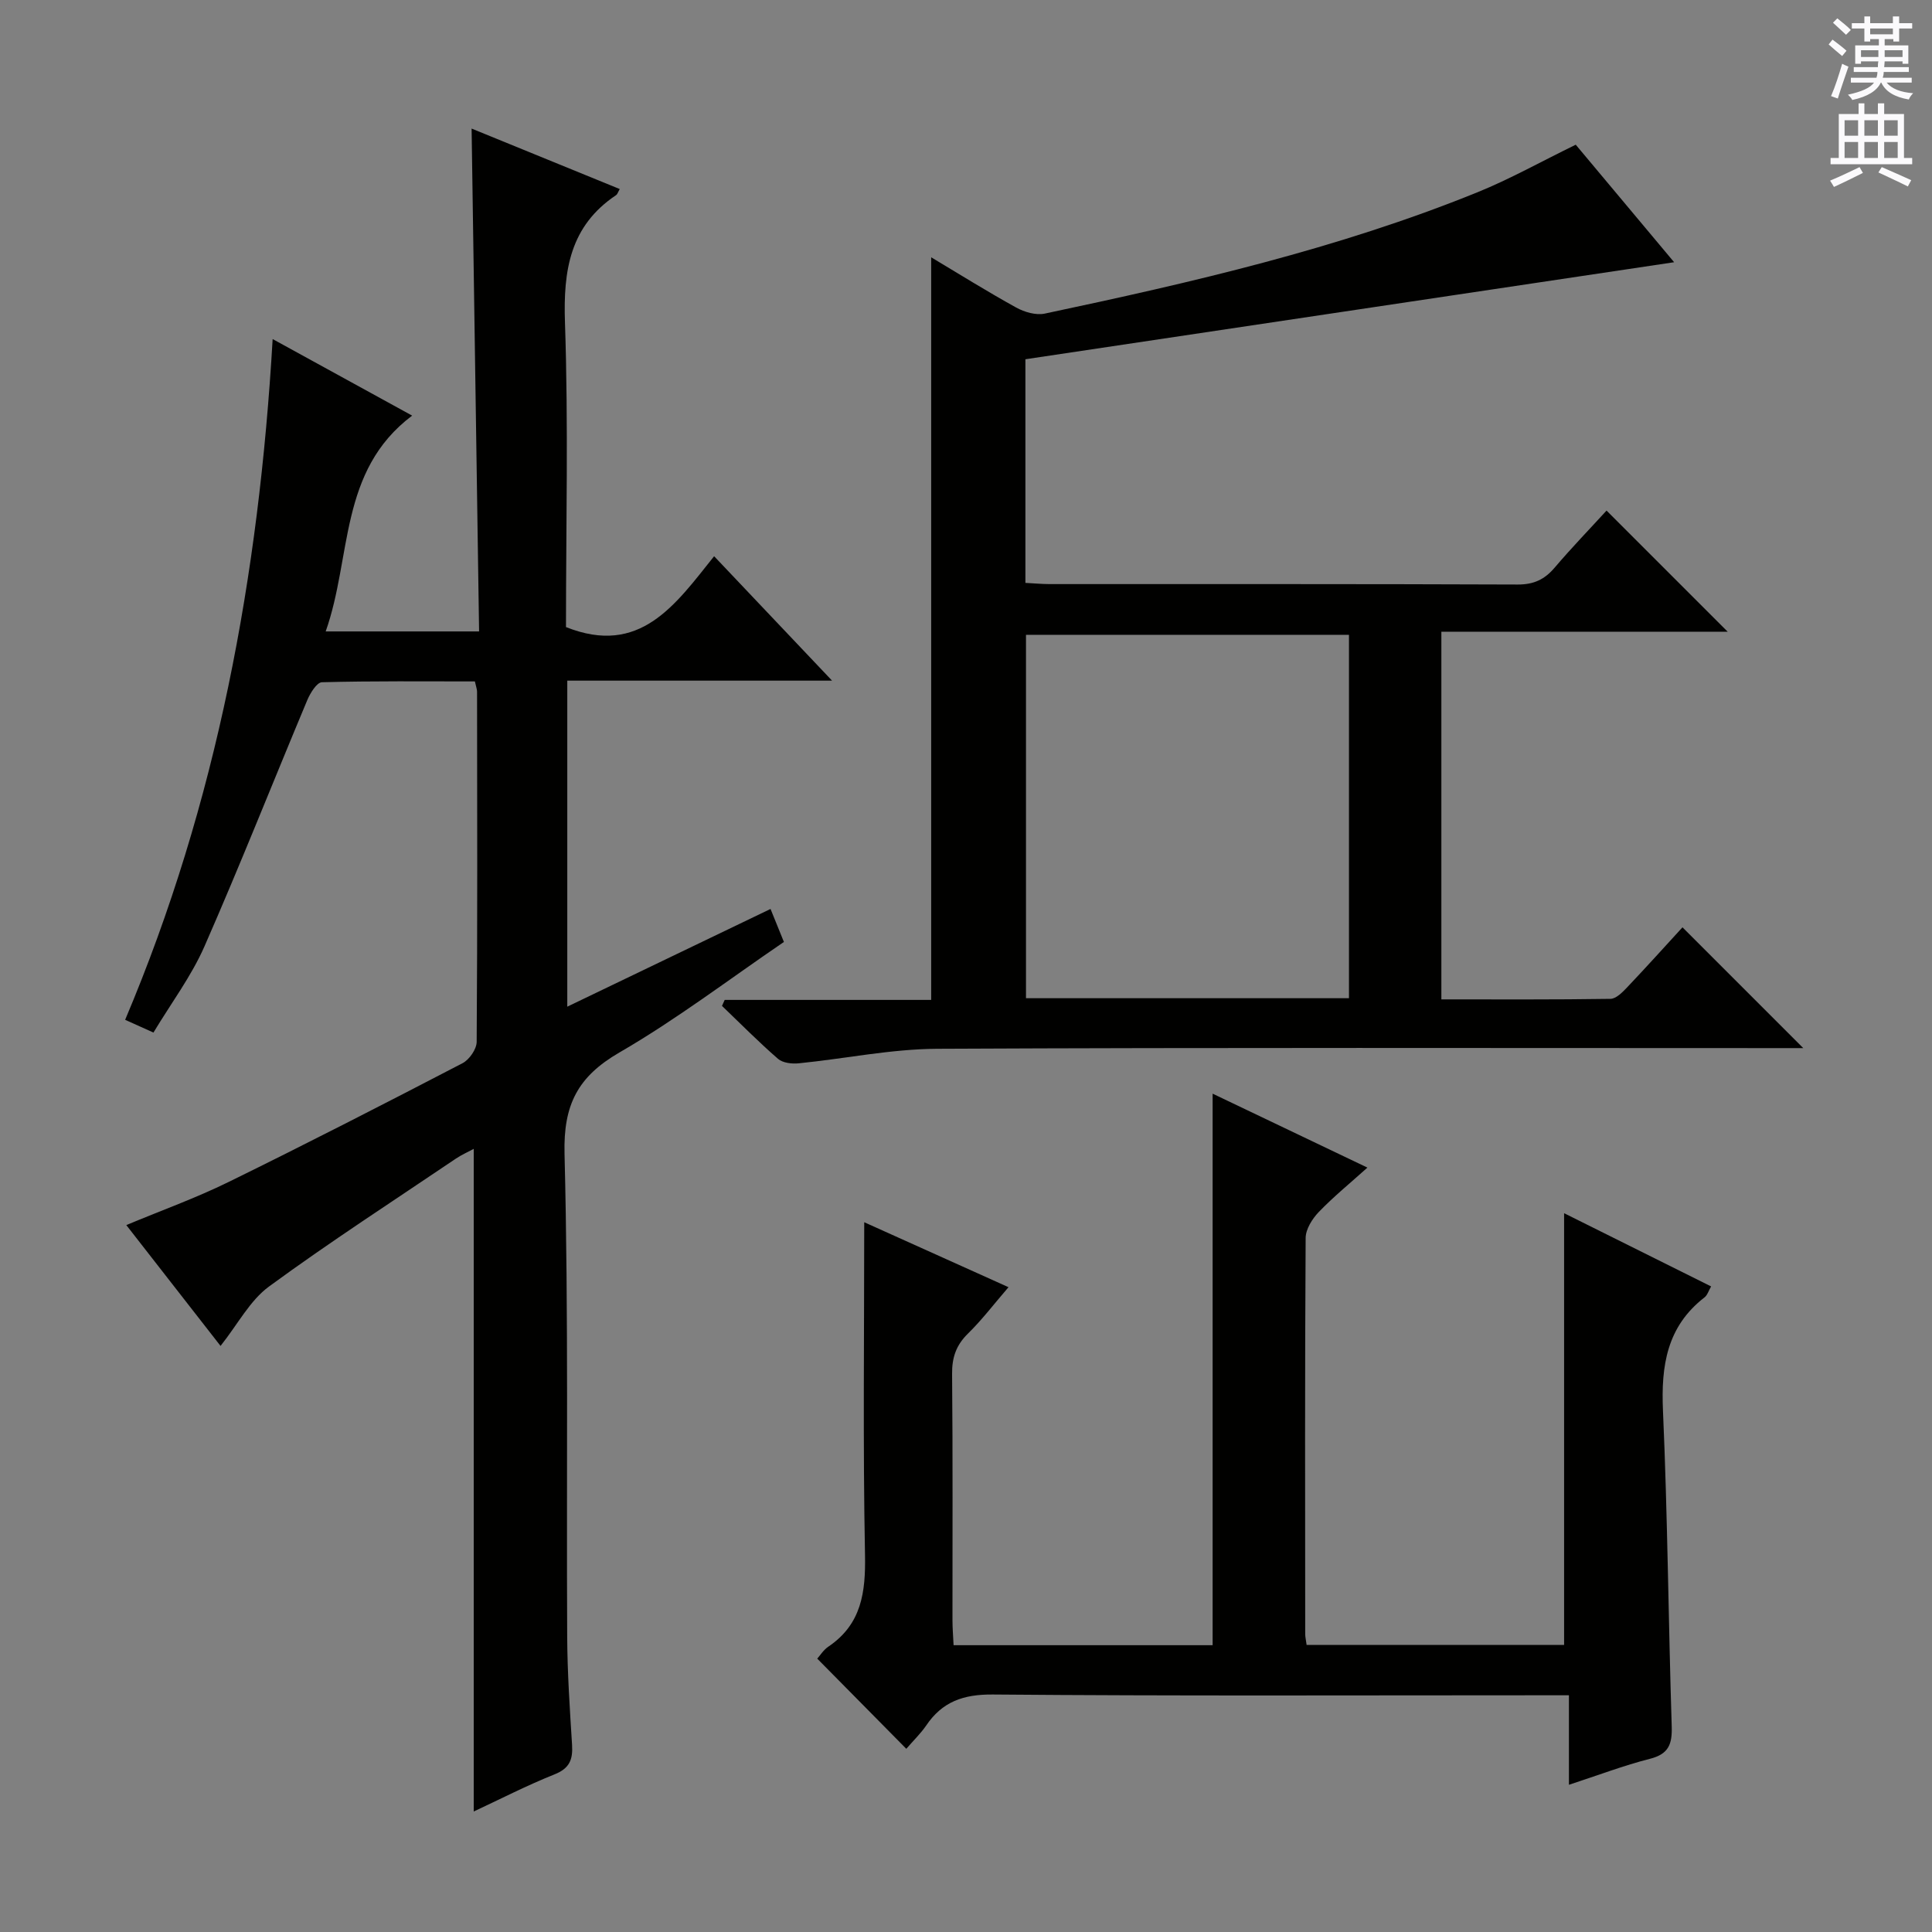 <svg enable-background="new 0 0 400 400" viewBox="0 0 400 400" xmlns="http://www.w3.org/2000/svg"><rect x="0" y="0" width="400" height="400" fill="#808080" stroke="none"/><g fill="#010100"><path d="m117.45 208.42c14.34-6.9 28.07-13.49 42.08-20.23.94 2.31 1.78 4.4 2.77 6.83-11.42 7.78-22.3 16.08-34.05 22.88-8.65 5.01-11.62 10.84-11.37 20.96.84 33.31.38 66.65.55 99.98.04 7.48.54 14.96 1.01 22.43.18 2.99-.49 4.84-3.6 6.08-5.83 2.33-11.43 5.22-16.76 7.7 0-45.69 0-91.23 0-137.19-1.22.66-2.52 1.23-3.68 2.01-12.96 8.76-26.11 17.26-38.72 26.5-3.95 2.9-6.44 7.79-10.02 12.29-6.36-8.16-12.74-16.34-19.51-25.02 7.33-3.06 14.43-5.61 21.15-8.91 16.27-7.98 32.39-16.25 48.47-24.61 1.4-.73 2.91-2.91 2.92-4.42.17-24.16.11-48.33.08-72.5 0-.47-.19-.95-.45-2.12-10.49 0-21.09-.11-31.67.17-1.06.03-2.42 2.25-3.03 3.7-7.12 16.99-13.89 34.13-21.29 50.99-2.71 6.17-6.87 11.71-10.56 17.84-2.21-1-3.94-1.78-5.86-2.64 19.05-45.03 27.69-91.92 30.54-140.94 9.91 5.44 18.88 10.36 28.88 15.85-15.23 11.46-12.44 29.26-17.9 44.68h31.76c-.51-34.52-1.03-69.04-1.55-104.11 10.23 4.18 20.42 8.33 30.67 12.52-.4.7-.49 1.09-.74 1.25-9.56 6.39-10.97 15.56-10.6 26.38.72 21.12.21 42.29.21 63.06 15.31 6.1 22.61-4.58 30.67-14.67 8.07 8.52 15.79 16.66 24.42 25.76-18.95 0-36.75 0-54.82 0z"/><path d="m150.04 207.02h42.75c0-51.42 0-102.45 0-153.75 5.65 3.38 11.53 7.05 17.59 10.4 1.71.95 4.1 1.64 5.92 1.26 30.39-6.44 60.66-13.39 89.56-25.11 6.76-2.74 13.16-6.34 20.38-9.86 6.49 7.75 13.36 15.96 20.37 24.33-45.02 6.73-89.55 13.4-134.31 20.09v46.3c1.73.09 3.33.24 4.93.25 32.33.01 64.66-.04 96.99.09 3.34.01 5.57-1.05 7.65-3.49 3.53-4.15 7.32-8.07 10.75-11.82 8.49 8.5 16.69 16.7 25.08 25.08-19.54 0-39.23 0-59.28 0v76.12c11.79 0 23.41.07 35.02-.11 1.18-.02 2.51-1.4 3.48-2.42 3.99-4.21 7.88-8.52 11.42-12.39 8.43 8.43 16.7 16.69 25.01 25.01-1.34 0-3.1 0-4.86 0-58.16 0-116.32-.14-174.48.14-9.56.05-19.1 2.06-28.66 3.01-1.4.14-3.29-.08-4.26-.92-4.02-3.49-7.76-7.28-11.61-10.97.19-.41.38-.83.56-1.24zm129.25-75.59c-22.63 0-44.84 0-66.87 0v75.24h66.87c0-25.16 0-50.07 0-75.24z"/><path d="m187.64 362.07c-6.22-6.3-12.18-12.32-18.44-18.67.59-.65 1.28-1.79 2.29-2.47 6.89-4.65 7.75-11.26 7.6-19.04-.44-22.78-.16-45.58-.16-68.84 9.44 4.25 19.44 8.76 29.87 13.45-2.95 3.41-5.46 6.73-8.39 9.6-2.46 2.41-3.33 4.97-3.29 8.39.16 16.99.07 33.99.08 50.98 0 1.63.14 3.25.23 5.15h53.63c0-38.01 0-76.05 0-114.19 10.03 4.79 20.57 9.83 32.05 15.31-3.65 3.28-7.06 6.06-10.09 9.21-1.34 1.4-2.69 3.55-2.7 5.36-.17 27.32-.11 54.65-.09 81.98 0 .64.16 1.28.29 2.27h53.31c0-29.64 0-59.35 0-89.38 9.86 4.91 20.06 9.99 30.44 15.16-.53.9-.77 1.81-1.37 2.27-7.8 6.04-9.01 14.14-8.6 23.45.96 21.76 1.12 43.56 1.81 65.34.12 3.68-.6 5.75-4.5 6.74-5.43 1.38-10.71 3.4-16.78 5.38 0-6.34 0-12.06 0-18.53-2.5 0-4.41 0-6.32 0-37.66 0-75.31.16-112.96-.16-6.12-.05-10.48 1.49-13.82 6.46-1.14 1.65-2.6 3.05-4.09 4.78z"/></g><path d="m378.6 9.2.8-1c.9.7 1.9 1.4 2.9 2.3l-.9 1.1c-1.1-.9-2-1.7-2.8-2.4zm.5 10.7c.9-2.1 1.6-4.3 2.3-6.7.4.2.8.4 1.3.6-.7 2.1-1.5 4.3-2.2 6.6zm.4-15.2.9-.9c1 .8 2 1.6 2.8 2.4l-1 1c-1-.9-1.9-1.8-2.7-2.5zm12.5-1.3h1.2v1.4h2.7v1.1h-2.7v2.7h-1.2v-.5h-1.8v1.3h4.9v3.8h-1.2v-.5h-3.7c0 .4-.1.9-.1 1.2h5.1v1h-5.2c0 .5-.1.9-.2 1.2h6v1h-5.2c1.1 1.3 2.9 2 5.5 2.2-.4.4-.7.8-.9 1.3-2.9-.5-4.8-1.6-5.7-3.5h-.1c-.8 1.7-2.7 2.9-5.9 3.6-.2-.4-.6-.8-.9-1.1 2.8-.6 4.6-1.4 5.4-2.5h-4.8v-1h5.3c.1-.3.2-.7.2-1.2h-4.9v-1h5c0-.4 0-.8.1-1.2h-3.6v.5h-1.2v-3.8h4.9v-1.3h-1.8v.5h-1.2v-2.7h-2.6v-1.1h2.6v-1.4h1.2v1.4h4.7v-1.4zm-6.7 8.4h3.6c0-.4 0-.9 0-1.4h-3.6zm1.9-4.7h4.7v-1.2h-4.7zm6.7 3.3h-3.7v1.4h3.7z" fill="#fbfafc"/><path d="m384.7 21.4h1.3v2.2h2.8v-2.2h1.3v2.2h4.1v9.1h1.7v1.3h-16.9v-1.3h1.7v-9.1h4.1v-2.2zm.3 13.2.7 1.2c-1.8.9-3.8 1.9-6 2.9-.2-.4-.5-.8-.8-1.3 2.4-1 4.4-2 6.1-2.8zm-3.1-6.5h2.8v-3.2h-2.8zm0 4.6h2.8v-3.3h-2.8zm4.1-4.6h2.8v-3.2h-2.8zm0 4.6h2.8v-3.3h-2.8zm3.6 1.9c2.1.9 4.1 1.8 6.1 2.7l-.7 1.3c-2.2-1.1-4.2-2-6.1-2.9zm3.3-9.7h-2.8v3.2h2.8zm-2.8 7.8h2.8v-3.3h-2.8z" fill="#fbfafc"/></svg>